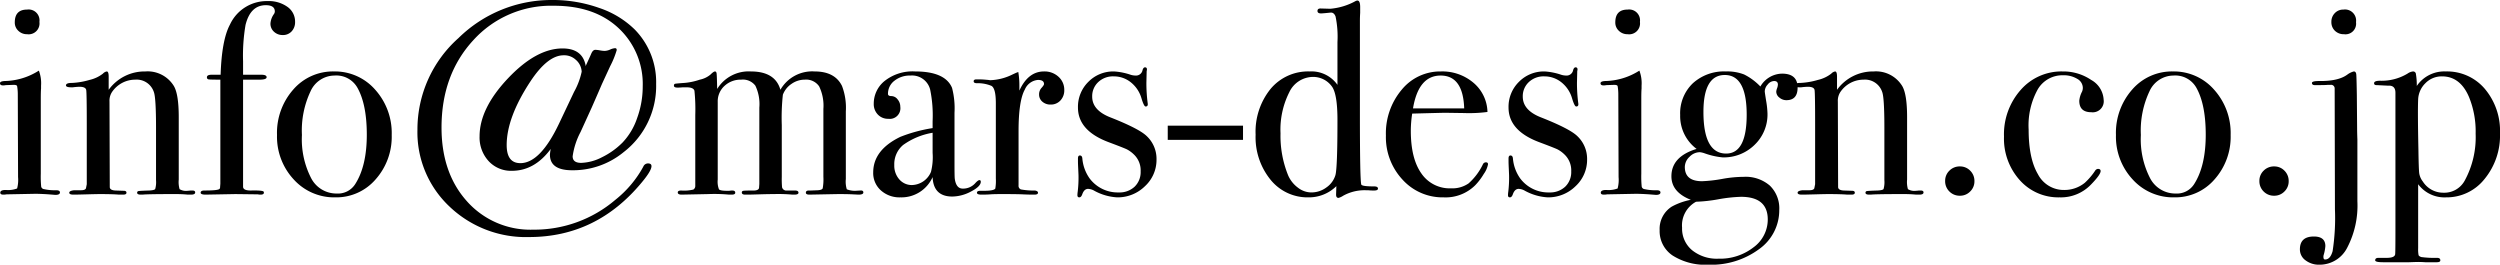 <svg xmlns="http://www.w3.org/2000/svg" width="456.65" height="48.35" viewBox="0 0 456.65 48.35"><path d="M8.35-31.45A1.989,1.989,0,0,1,6.1-29.2a2.22,2.22,0,0,1-1.6-.625,2.035,2.035,0,0,1-.65-1.525q0-2.35,2.25-2.35A1.989,1.989,0,0,1,8.35-31.45ZM12.1-.3q0,.45-.85.45.05,0-1.2-.1-1.5-.1-2.5-.1l-5.2.1a3.106,3.106,0,0,1-.6.05Q1.2.1,1.2-.25q0-.5,1-.5a4.655,4.655,0,0,0,2.075-.275A5.99,5.99,0,0,0,4.45-3.1L4.4-18.25a8.682,8.682,0,0,0-.125-1.475Q4.2-19.95,3.65-19.95L2.2-19.9a2.1,2.1,0,0,1-.5.05q-.55,0-.55-.4,0-.35.85-.4a11.981,11.981,0,0,0,5.75-1.6l.5-.3a6.483,6.483,0,0,1,.4,2.75v.5q-.05.6-.05,1.95V-3.7a19.027,19.027,0,0,0,.075,2.35A.6.6,0,0,0,9.2-.9a9.108,9.108,0,0,0,2.2.2Q12.1-.7,12.1-.3Zm24.7,0q0,.4-.75.4h-.6A23.383,23.383,0,0,0,33,0q-4.9,0-5.8.1h-.35q-.65,0-.65-.35a.287.287,0,0,1,.275-.3Q26.75-.6,28.4-.65q.95-.05,1.1-.275a4.566,4.566,0,0,0,.15-1.625v-9.6q0-5.45-.4-6.5a3.3,3.3,0,0,0-3.4-2.25,5.13,5.13,0,0,0-4.2,2.2,2.888,2.888,0,0,0-.5,1.8L21.2-1.3q0,.6,1.05.65l1.5.05q.5,0,.5.35t-.6.35h-.8q-1.1-.1-3.5-.1-.55,0-2.375.05T14.85.1h-.3q-.75,0-.75-.35t.9-.45h1.25q.75,0,.9-.35L17-1.8V-12.7q0-5.7-.1-6.3t-1.25-.6a11.928,11.928,0,0,0-1.2.1H14.2q-1,0-1-.35,0-.45,1.05-.45a13.533,13.533,0,0,0,3.25-.55A6.2,6.2,0,0,0,19.95-22a1.275,1.275,0,0,1,.7-.4q.35,0,.35.95v2.4a8.108,8.108,0,0,1,6.7-3.35,5.607,5.607,0,0,1,5.2,2.65q.9,1.5.9,5.7v11.4A4.754,4.754,0,0,0,33.95-.9a2.259,2.259,0,0,0,1.45.3,5.323,5.323,0,0,0,.55-.05h.35Q36.8-.65,36.8-.3ZM55.05-31.45a2.439,2.439,0,0,1-.625,1.725,2.113,2.113,0,0,1-1.625.675,2.271,2.271,0,0,1-1.6-.6,1.956,1.956,0,0,1-.65-1.5,3.353,3.353,0,0,1,.65-1.75.9.9,0,0,0,.15-.45q0-1.15-1.65-1.15-2.8,0-3.7,3.6a33.177,33.177,0,0,0-.45,6.65v2.45h3.3q1,0,1,.45t-1.3.45h-3V-1.35q0,.7,1.4.7,2.15-.05,2.35.2a.29.29,0,0,1,.05.2q0,.35-.6.35a2.1,2.1,0,0,1-.5-.05L44.15,0,38.7.1q-.9,0-.9-.35,0-.4.7-.4,2.5,0,2.75-.3a.407.407,0,0,0,.1-.3l.05-.65v-19q-1.85,0-2.15-.05a.349.349,0,0,1-.3-.4q0-.45.9-.45h1.6q.2-6.35,1.7-9.15a7.4,7.4,0,0,1,6.9-4.3,5.84,5.84,0,0,1,3.6,1.05A3.279,3.279,0,0,1,55.05-31.45ZM72.7-10.8a11.691,11.691,0,0,1-2.95,8.125A9.487,9.487,0,0,1,62.4.6a9.959,9.959,0,0,1-7.6-3.275A11.468,11.468,0,0,1,51.75-10.8a11.93,11.93,0,0,1,2.975-8.3,9.584,9.584,0,0,1,7.425-3.3,9.758,9.758,0,0,1,7.525,3.325A11.836,11.836,0,0,1,72.7-10.8Zm-4.55-.05q0-5.5-1.7-8.55a4.415,4.415,0,0,0-4.2-2.25,4.83,4.83,0,0,0-4.375,2.875A16.749,16.749,0,0,0,56.3-10.8a15.5,15.5,0,0,0,1.675,7.875A5.192,5.192,0,0,0,62.65-.1a3.733,3.733,0,0,0,3.4-1.75Q68.15-5.15,68.15-10.85ZM121-20.1a15.255,15.255,0,0,1-5.95,12.45,14.572,14.572,0,0,1-9.4,3.3q-4.05,0-4.05-2.85a7.4,7.4,0,0,1,.15-1.05q-2.95,4-7.1,4A5.541,5.541,0,0,1,90.4-6.025a6.384,6.384,0,0,1-1.65-4.525q0-5.1,5.175-10.575T103.9-26.6q3.7,0,4.25,3.25l.05-.2q.65-1.4.95-2.1t.75-.7a5.515,5.515,0,0,1,.825.1,5.553,5.553,0,0,0,.875.1,2.721,2.721,0,0,0,1-.25,2.64,2.64,0,0,1,.9-.25q.3,0,.3.35a16.224,16.224,0,0,1-1.2,2.95l-1.5,3.25q-.6,1.4-1.85,4.25l-2.05,4.5a13.394,13.394,0,0,0-1.45,4.45q0,1.2,1.55,1.2a8.8,8.8,0,0,0,3.8-1.025A13.872,13.872,0,0,0,114.85-9.4a12.02,12.02,0,0,0,2.675-4.475,16.811,16.811,0,0,0,1.025-5.775,13.949,13.949,0,0,0-4.375-10.625Q109.8-34.4,102.35-34.4A19.17,19.17,0,0,0,87.6-28.1q-5.8,6.3-5.8,15.95,0,8.3,4.65,13.475A15.506,15.506,0,0,0,98.55,6.5a22.788,22.788,0,0,0,15-5.45A19.847,19.847,0,0,0,118.65-5a.929.929,0,0,1,.85-.6q.65,0,.65.5,0,.85-1.8,3Q110.1,7.85,97.8,7.85a20.2,20.2,0,0,1-14.575-5.6,18.618,18.618,0,0,1-5.825-14A22.33,22.33,0,0,1,84.9-28.5,24.231,24.231,0,0,1,102-35.45,25.321,25.321,0,0,1,110.6-34a16.906,16.906,0,0,1,6.5,3.95A13.689,13.689,0,0,1,121-20.1Zm-13.6-2.25a3.051,3.051,0,0,0-1.1-2.2,3.08,3.08,0,0,0-2.2-.8q-2.9,0-6.05,4.75Q93.7-14,93.7-8.95q0,3.3,2.5,3.3,3.65,0,7.1-7.3l2.7-5.7A13.288,13.288,0,0,0,107.4-22.35ZM158.85-.3q0,.4-.85.4-.1,0-1.075-.05T154.3,0q-.15,0-5.3.1-.65,0-.65-.35,0-.4.55-.4h.4l1.25-.05q.75-.05.875-.35a9.082,9.082,0,0,0,.125-2.1v-12.4a8.1,8.1,0,0,0-.775-4.125A2.863,2.863,0,0,0,148.15-20.9a4.193,4.193,0,0,0-2.425.775,4.123,4.123,0,0,0-1.575,1.975,38.761,38.761,0,0,0-.2,5.55v9.45a18,18,0,0,0,.05,1.9.8.8,0,0,0,.9.6h1.45q.65,0,.65.4,0,.35-.75.35h-.35a29.745,29.745,0,0,0-3.4-.1q-1,0-2.675.05T137.8.1h-.55q-.6,0-.6-.4,0-.25.3-.3t2-.05q.8-.05.85-.5l.05-.7V-15.8a7.8,7.8,0,0,0-.725-4,2.852,2.852,0,0,0-2.575-1.1,4.317,4.317,0,0,0-3.075,1.15,3.808,3.808,0,0,0-1.225,2.9v14.2a3.835,3.835,0,0,0,.225,1.775Q132.7-.6,133.95-.6h.4a3.366,3.366,0,0,1,.55-.05q.55,0,.55.4,0,.35-.65.35h-.5a28.9,28.9,0,0,0-3.75-.1l-4.9.1q-.7,0-.7-.4,0-.35.65-.35a7.094,7.094,0,0,0,2.2-.175.768.768,0,0,0,.35-.625v-13a33.289,33.289,0,0,0-.15-4.4q-.15-.65-1.45-.65h-.7a8.611,8.611,0,0,1-.95.05q-.65,0-.65-.35,0-.3.225-.35t1.625-.15a11.493,11.493,0,0,0,2.875-.6,4.358,4.358,0,0,0,1.975-.95q.55-.55.8-.55t.3.4q.05.4.1,2.8a6.746,6.746,0,0,1,6.15-3.2q4.45,0,5.4,3.35a6.69,6.69,0,0,1,6.25-3.35q3.7,0,5,2.65a11.171,11.171,0,0,1,.7,4.65V-2.75a4.773,4.773,0,0,0,.175,1.875A3.912,3.912,0,0,0,157.4-.6l.9-.05Q158.85-.7,158.85-.3ZM180.3-2.25q0,.85-1.775,1.775A7.4,7.4,0,0,1,175.1.45q-3.45,0-3.6-3.55A6.236,6.236,0,0,1,165.6.6a5.07,5.07,0,0,1-3.55-1.275,4.23,4.23,0,0,1-1.4-3.275q0-4.1,4.95-6.5a27.532,27.532,0,0,1,5.9-1.6V-13.3a23.35,23.35,0,0,0-.45-5.8,3.41,3.41,0,0,0-3.6-2.55,4.5,4.5,0,0,0-2.925.95,2.959,2.959,0,0,0-1.175,2.4q0,.4.625.4a1.45,1.45,0,0,1,1.125.6,2.054,2.054,0,0,1,.5,1.35,1.945,1.945,0,0,1-2.2,2.2,2.531,2.531,0,0,1-1.9-.775,2.723,2.723,0,0,1-.75-1.975,5.318,5.318,0,0,1,1.85-4.05,8.2,8.2,0,0,1,5.7-1.85q5.5,0,6.75,3a14.812,14.812,0,0,1,.45,4.55V-5.5q0,2.3.05,2.7Q175.8-1,177-1a2.956,2.956,0,0,0,2.3-1q.5-.55.75-.55T180.3-2.25Zm-8.8-5.3V-11.2a12.908,12.908,0,0,0-5.375,2.225A4.57,4.57,0,0,0,164.5-5.3a3.769,3.769,0,0,0,.925,2.625A3,3,0,0,0,167.75-1.65a3.884,3.884,0,0,0,3.45-2.4A10.936,10.936,0,0,0,171.5-7.55ZM195.55-19a2.675,2.675,0,0,1-.7,1.9,2.352,2.352,0,0,1-1.8.75,2.2,2.2,0,0,1-1.5-.525,1.685,1.685,0,0,1-.6-1.325,1.732,1.732,0,0,1,.45-1.2q.45-.5.45-.7,0-.75-1.1-.75a2.848,2.848,0,0,0-2.4,1.75q-1.15,2.05-1.15,7.6v9.9a.7.7,0,0,0,.425.75,12.763,12.763,0,0,0,2.575.2q.55.1.55.4,0,.35-.65.35-1.15,0-2.15-.05T184.15,0q-1.45,0-2.1.05T180.4.1q-.8,0-.8-.35t.65-.35h.7q1.7,0,2-.4a8.205,8.205,0,0,0,.1-1.85V-16.6q0-2.75-.825-3.175a6.445,6.445,0,0,0-2.625-.475q-.6,0-.6-.35t.5-.35h.35q.75,0,1.5.075a5.378,5.378,0,0,1,.65.075,9.816,9.816,0,0,0,4.1-1.05l.65-.3.4-.15a14.575,14.575,0,0,1,.2,2.4v1q1.6-3.5,4.5-3.5a3.743,3.743,0,0,1,2.65.975A3.174,3.174,0,0,1,195.55-19ZM212.4-6.35a6.548,6.548,0,0,1-2.125,4.925A7.1,7.1,0,0,1,205.2.6a9.855,9.855,0,0,1-4.15-1.2,2.493,2.493,0,0,0-1.15-.35q-.7,0-1.05.95-.2.6-.55.6t-.35-.4A4.339,4.339,0,0,1,198-.4a21.493,21.493,0,0,0,.15-2.95q0-.15-.05-1.2t-.05-1.4V-6.5q0-.55.35-.55.4,0,.45.55a7.4,7.4,0,0,0,1.3,3.6A6.407,6.407,0,0,0,205.5-.3a4.026,4.026,0,0,0,2.9-1.05,3.69,3.69,0,0,0,1.1-2.8,4.007,4.007,0,0,0-1.25-3.1,5.364,5.364,0,0,0-1.275-.925Q206.4-8.45,203.6-9.5q-5.55-2.1-5.55-6.3a6.384,6.384,0,0,1,1.9-4.7,6.384,6.384,0,0,1,4.7-1.9,11.6,11.6,0,0,1,3,.6,3.167,3.167,0,0,0,.9.15,1.21,1.21,0,0,0,1.3-1q.15-.5.45-.5.35,0,.35.4a2.493,2.493,0,0,1-.05.3l-.05,2.1a28.127,28.127,0,0,0,.25,3.85v.1a.354.354,0,0,1-.4.4q-.3,0-.75-1.5a5.77,5.77,0,0,0-1.925-2.9,4.937,4.937,0,0,0-3.175-1.1,3.891,3.891,0,0,0-2.8,1.05,3.508,3.508,0,0,0-1.1,2.65q0,2.5,3.35,3.8,5.2,2.05,6.6,3.4A5.706,5.706,0,0,1,212.4-6.35ZM228.2-9.9H214.45v-2.6H228.2ZM252.85-1q0,.35-.7.35h-.25a7.715,7.715,0,0,1-.85-.05h-.4a8.055,8.055,0,0,0-4.15,1,3.038,3.038,0,0,1-.85.4q-.45,0-.45-.6l.05-1.55A7.14,7.14,0,0,1,240.15.6a8.671,8.671,0,0,1-6.925-3.225A12.3,12.3,0,0,1,230.5-10.85a12.434,12.434,0,0,1,2.725-8.35,8.91,8.91,0,0,1,7.125-3.2,5.8,5.8,0,0,1,5.1,2.45v-7.8a17.945,17.945,0,0,0-.35-4.7q-.3-.75-.9-.7-1.45.15-1.75.15-.65,0-.65-.45t.55-.45l1.8.05a11.56,11.56,0,0,0,4.6-1.4.806.806,0,0,1,.35-.1q.5,0,.5,1.2v1.05q-.05.8-.05,1.4v17.25q0,11.85.25,12.7.1.35,2.35.35Q252.85-1.4,252.85-1Zm-7.4-12.55q0-4.8-1.05-6.15a4.216,4.216,0,0,0-3.45-1.7,4.823,4.823,0,0,0-4.3,2.8,15.1,15.1,0,0,0-1.6,7.5,19.143,19.143,0,0,0,1.4,7.7,5.525,5.525,0,0,0,1.775,2.225A4.015,4.015,0,0,0,240.65-.3a4.593,4.593,0,0,0,2.8-.925,4.2,4.2,0,0,0,1.625-2.225Q245.45-4.75,245.45-13.55Zm27.5,8.1a4.419,4.419,0,0,1-.775,1.775A11.034,11.034,0,0,1,270.6-1.6,7.673,7.673,0,0,1,264.85.6a9.86,9.86,0,0,1-7.525-3.25A11.367,11.367,0,0,1,254.3-10.7a12.371,12.371,0,0,1,2.875-8.35,9.071,9.071,0,0,1,7.175-3.35,8.776,8.776,0,0,1,5.95,2.075A7.187,7.187,0,0,1,272.85-15a25.594,25.594,0,0,1-4.25.2l-3.5-.05q-.35,0-6,.15a21.05,21.05,0,0,0-.25,3.15q0,5.05,1.925,7.775A6.257,6.257,0,0,0,266.2-1.05a5.207,5.207,0,0,0,3.2-.9A11,11,0,0,0,272-5.4a.61.61,0,0,1,.55-.4Q272.95-5.8,272.95-5.45Zm-4.35-10.2q-.2-6-4.3-6-4.05,0-5.05,6Zm22.45,9.3a6.548,6.548,0,0,1-2.125,4.925A7.1,7.1,0,0,1,283.85.6,9.855,9.855,0,0,1,279.7-.6a2.493,2.493,0,0,0-1.15-.35q-.7,0-1.05.95-.2.6-.55.6T276.6.2a4.339,4.339,0,0,1,.05-.6,21.494,21.494,0,0,0,.15-2.95q0-.15-.05-1.2t-.05-1.4V-6.5q0-.55.35-.55.4,0,.45.55a7.4,7.4,0,0,0,1.3,3.6,6.407,6.407,0,0,0,5.35,2.6,4.025,4.025,0,0,0,2.9-1.05,3.69,3.69,0,0,0,1.1-2.8,4.007,4.007,0,0,0-1.25-3.1,5.364,5.364,0,0,0-1.275-.925Q285.05-8.45,282.25-9.5q-5.55-2.1-5.55-6.3a6.384,6.384,0,0,1,1.9-4.7,6.384,6.384,0,0,1,4.7-1.9,11.6,11.6,0,0,1,3,.6,3.167,3.167,0,0,0,.9.15,1.21,1.21,0,0,0,1.3-1q.15-.5.45-.5.35,0,.35.4a2.5,2.5,0,0,1-.05.3l-.05,2.1a28.122,28.122,0,0,0,.25,3.85v.1a.354.354,0,0,1-.4.4q-.3,0-.75-1.5a5.77,5.77,0,0,0-1.925-2.9,4.937,4.937,0,0,0-3.175-1.1,3.891,3.891,0,0,0-2.8,1.05,3.508,3.508,0,0,0-1.1,2.65q0,2.5,3.35,3.8,5.2,2.05,6.6,3.4A5.706,5.706,0,0,1,291.05-6.35Zm9.65-25.1a1.989,1.989,0,0,1-2.25,2.25,2.22,2.22,0,0,1-1.6-.625,2.035,2.035,0,0,1-.65-1.525q0-2.35,2.25-2.35A1.989,1.989,0,0,1,300.7-31.45ZM304.45-.3q0,.45-.85.45.05,0-1.2-.1-1.5-.1-2.5-.1l-5.2.1a3.106,3.106,0,0,1-.6.05q-.55,0-.55-.35,0-.5,1-.5a4.655,4.655,0,0,0,2.075-.275A5.99,5.99,0,0,0,296.8-3.1l-.05-15.15a8.679,8.679,0,0,0-.125-1.475q-.075-.225-.625-.225l-1.45.05a2.1,2.1,0,0,1-.5.05q-.55,0-.55-.4,0-.35.85-.4a11.981,11.981,0,0,0,5.75-1.6l.5-.3a6.483,6.483,0,0,1,.4,2.75v.5q-.05.6-.05,1.95V-3.7a19.031,19.031,0,0,0,.075,2.35.6.6,0,0,0,.525.45,9.108,9.108,0,0,0,2.2.2Q304.45-.7,304.45-.3ZM329.5-19.45q0,2.3-2.05,2.3a1.954,1.954,0,0,1-1.275-.475A1.379,1.379,0,0,1,325.6-18.7a2.139,2.139,0,0,1,.15-.625A2.17,2.17,0,0,0,325.9-20q0-.65-.7-.65a1.554,1.554,0,0,0-1.15.625,1.928,1.928,0,0,0-.55,1.275q0,.15.25,1.7A16.082,16.082,0,0,1,324-14.7,7.656,7.656,0,0,1,321.65-9a8.031,8.031,0,0,1-5.85,2.3,13.579,13.579,0,0,1-3.3-.75,3.855,3.855,0,0,0-.85-.2,2.63,2.63,0,0,0-1.9.85,2.58,2.58,0,0,0-.85,1.85q0,2.6,3.15,2.6a26,26,0,0,0,3.85-.45,22.43,22.43,0,0,1,3.75-.35,6.751,6.751,0,0,1,4.775,1.6A5.77,5.77,0,0,1,326.15,2.9a8.707,8.707,0,0,1-3.675,7.15A14.685,14.685,0,0,1,313.2,12.9a11.155,11.155,0,0,1-6.525-1.675A5.352,5.352,0,0,1,304.3,6.6a4.815,4.815,0,0,1,2.2-4.3A11.716,11.716,0,0,1,310,1.05q-3.55-1.4-3.55-4.3,0-3.6,4.6-5a7.492,7.492,0,0,1-3-6.2,7.576,7.576,0,0,1,2.3-5.775A8.444,8.444,0,0,1,316.4-22.4a8.488,8.488,0,0,1,3.325.55,10.721,10.721,0,0,1,2.975,2.2A4.682,4.682,0,0,1,326.65-22Q329.5-22,329.5-19.45Zm-9.3,4.95q0-7.25-4-7.25-3.9,0-3.9,6.75,0,7.6,4.15,7.6Q320.2-7.4,320.2-14.5Zm3.85,19.15q0-4.15-4.9-4.15a27.624,27.624,0,0,0-4.125.45,27.552,27.552,0,0,1-4.075.45,4.909,4.909,0,0,0-2.55,4.75,5.113,5.113,0,0,0,1.825,4.1,7.2,7.2,0,0,0,4.825,1.55,9.936,9.936,0,0,0,6.4-2.075A6.279,6.279,0,0,0,324.05,4.65ZM352.5-.3q0,.4-.75.4h-.6A23.383,23.383,0,0,0,348.7,0q-4.9,0-5.8.1h-.35q-.65,0-.65-.35a.287.287,0,0,1,.275-.3q.275-.05,1.925-.1.95-.05,1.1-.275a4.566,4.566,0,0,0,.15-1.625v-9.6q0-5.45-.4-6.5a3.3,3.3,0,0,0-3.4-2.25,5.13,5.13,0,0,0-4.2,2.2,2.888,2.888,0,0,0-.5,1.8l.05,15.6q0,.6,1.05.65l1.5.05q.5,0,.5.35t-.6.35h-.8q-1.1-.1-3.5-.1-.55,0-2.375.05T330.55.1h-.3q-.75,0-.75-.35t.9-.45h1.25q.75,0,.9-.35l.15-.75V-12.7q0-5.7-.1-6.3t-1.25-.6a11.928,11.928,0,0,0-1.2.1h-.25q-1,0-1-.35,0-.45,1.05-.45a13.533,13.533,0,0,0,3.25-.55A6.2,6.2,0,0,0,335.65-22a1.275,1.275,0,0,1,.7-.4q.35,0,.35.95v2.4a8.108,8.108,0,0,1,6.7-3.35,5.607,5.607,0,0,1,5.2,2.65q.9,1.5.9,5.7v11.4a4.754,4.754,0,0,0,.15,1.75,2.259,2.259,0,0,0,1.45.3,5.322,5.322,0,0,0,.55-.05H352Q352.5-.65,352.5-.3Zm9.3-2.05a2.554,2.554,0,0,1-.775,1.875A2.554,2.554,0,0,1,359.15.3a2.614,2.614,0,0,1-1.925-.775A2.614,2.614,0,0,1,356.45-2.4a2.554,2.554,0,0,1,.775-1.875,2.614,2.614,0,0,1,1.925-.775,2.554,2.554,0,0,1,1.875.775A2.614,2.614,0,0,1,361.8-2.35Zm23.6-14.9a2.011,2.011,0,0,1-2.25,2.3q-2.2,0-2.2-2.1a4.525,4.525,0,0,1,.5-1.65,1.765,1.765,0,0,0,.15-.7,1.913,1.913,0,0,0-1.025-1.65A4.723,4.723,0,0,0,378-21.7a5.212,5.212,0,0,0-4.65,2.6,13.608,13.608,0,0,0-1.65,7.3q0,5.3,1.7,8.175A5.309,5.309,0,0,0,378.2-.75a5.9,5.9,0,0,0,3.75-1.3,11.966,11.966,0,0,0,1.95-2.3.69.69,0,0,1,.45-.25q.5,0,.5.4,0,.65-1.75,2.45A7.613,7.613,0,0,1,377.35.6a9.423,9.423,0,0,1-7.275-3.15A11.342,11.342,0,0,1,367.2-10.5a12.233,12.233,0,0,1,3.05-8.525A9.877,9.877,0,0,1,377.9-22.4a9.058,9.058,0,0,1,5.225,1.55A4.382,4.382,0,0,1,385.4-17.25Zm23.2,6.45a11.691,11.691,0,0,1-2.95,8.125A9.487,9.487,0,0,1,398.3.6a9.959,9.959,0,0,1-7.6-3.275,11.468,11.468,0,0,1-3.05-8.125,11.93,11.93,0,0,1,2.975-8.3,9.584,9.584,0,0,1,7.425-3.3,9.758,9.758,0,0,1,7.525,3.325A11.836,11.836,0,0,1,408.6-10.8Zm-4.55-.05q0-5.5-1.7-8.55a4.415,4.415,0,0,0-4.2-2.25,4.83,4.83,0,0,0-4.375,2.875A16.75,16.75,0,0,0,392.2-10.8a15.5,15.5,0,0,0,1.675,7.875A5.192,5.192,0,0,0,398.55-.1a3.733,3.733,0,0,0,3.4-1.75Q404.05-5.15,404.05-10.85Zm15.15,8.5a2.554,2.554,0,0,1-.775,1.875A2.554,2.554,0,0,1,416.55.3a2.614,2.614,0,0,1-1.925-.775A2.614,2.614,0,0,1,413.85-2.4a2.554,2.554,0,0,1,.775-1.875,2.614,2.614,0,0,1,1.925-.775,2.554,2.554,0,0,1,1.875.775A2.614,2.614,0,0,1,419.2-2.35ZM431.5-31.4a1.945,1.945,0,0,1-2.2,2.2,2.284,2.284,0,0,1-1.65-.625A2.153,2.153,0,0,1,427-31.45a2.22,2.22,0,0,1,.625-1.6,2.093,2.093,0,0,1,1.575-.65A2.033,2.033,0,0,1,431.5-31.4Zm.25,32.7a16.605,16.605,0,0,1-1.85,8.475,5.649,5.649,0,0,1-5.05,3.125,4.059,4.059,0,0,1-2.575-.8,2.443,2.443,0,0,1-1.025-2q0-2.35,2.55-2.35,2.1,0,2.1,1.75a7.6,7.6,0,0,1-.3,1.6,1.04,1.04,0,0,0-.05.4q0,.45.3.45.95,0,1.375-1.525a39.661,39.661,0,0,0,.425-7.675L427.6-19.3a.651.651,0,0,0-.75-.65h-.55q-.2.05-2.3.05-.55,0-.55-.4,0-.35,1.3-.35,3.55.05,5.2-1.2a3.407,3.407,0,0,1,1.15-.55q.4,0,.45.575t.1,3.775l.05,5.95q0,.8.05,2.15V1.3ZM457.8-11.1a12.508,12.508,0,0,1-2.825,8.35A8.827,8.827,0,0,1,447.95.6a6,6,0,0,1-5.1-2.4V9.85a5.924,5.924,0,0,0,.075,1.3q.075.2.475.35a17.925,17.925,0,0,0,2.9.15q.6,0,.6.45,0,.35-.65.35h-2.1q-.75-.05-1.3-.05-.3,0-1.65.05h-4.75q-1.45,0-1.45-.35,0-.45.6-.45h1.5q1.45,0,1.55-.65.05-.3.05-4.6V-18.5q0-1.4-1.35-1.3-2-.1-2.1-.1-.45,0-.45-.35,0-.45,1.1-.45a9.2,9.2,0,0,0,5-1.3,2.178,2.178,0,0,1,1-.4.506.506,0,0,1,.525.375,12.111,12.111,0,0,1,.175,2.275,6.073,6.073,0,0,1,5.3-2.65,9.033,9.033,0,0,1,7.125,3.175A11.9,11.9,0,0,1,457.8-11.1Zm-4.45.05a16.581,16.581,0,0,0-1.2-6.65q-1.6-3.8-4.95-3.8a4.134,4.134,0,0,0-3,1.225,4.379,4.379,0,0,0-1.35,2.975q-.1,2.2.05,9.25.05,3.55.15,4.275A3.272,3.272,0,0,0,443.7-2.3a4.412,4.412,0,0,0,3.75,2.05,4.243,4.243,0,0,0,3.9-2.2A16.587,16.587,0,0,0,453.35-11.05Z" transform="translate(-1.15 35.45)"/></svg>